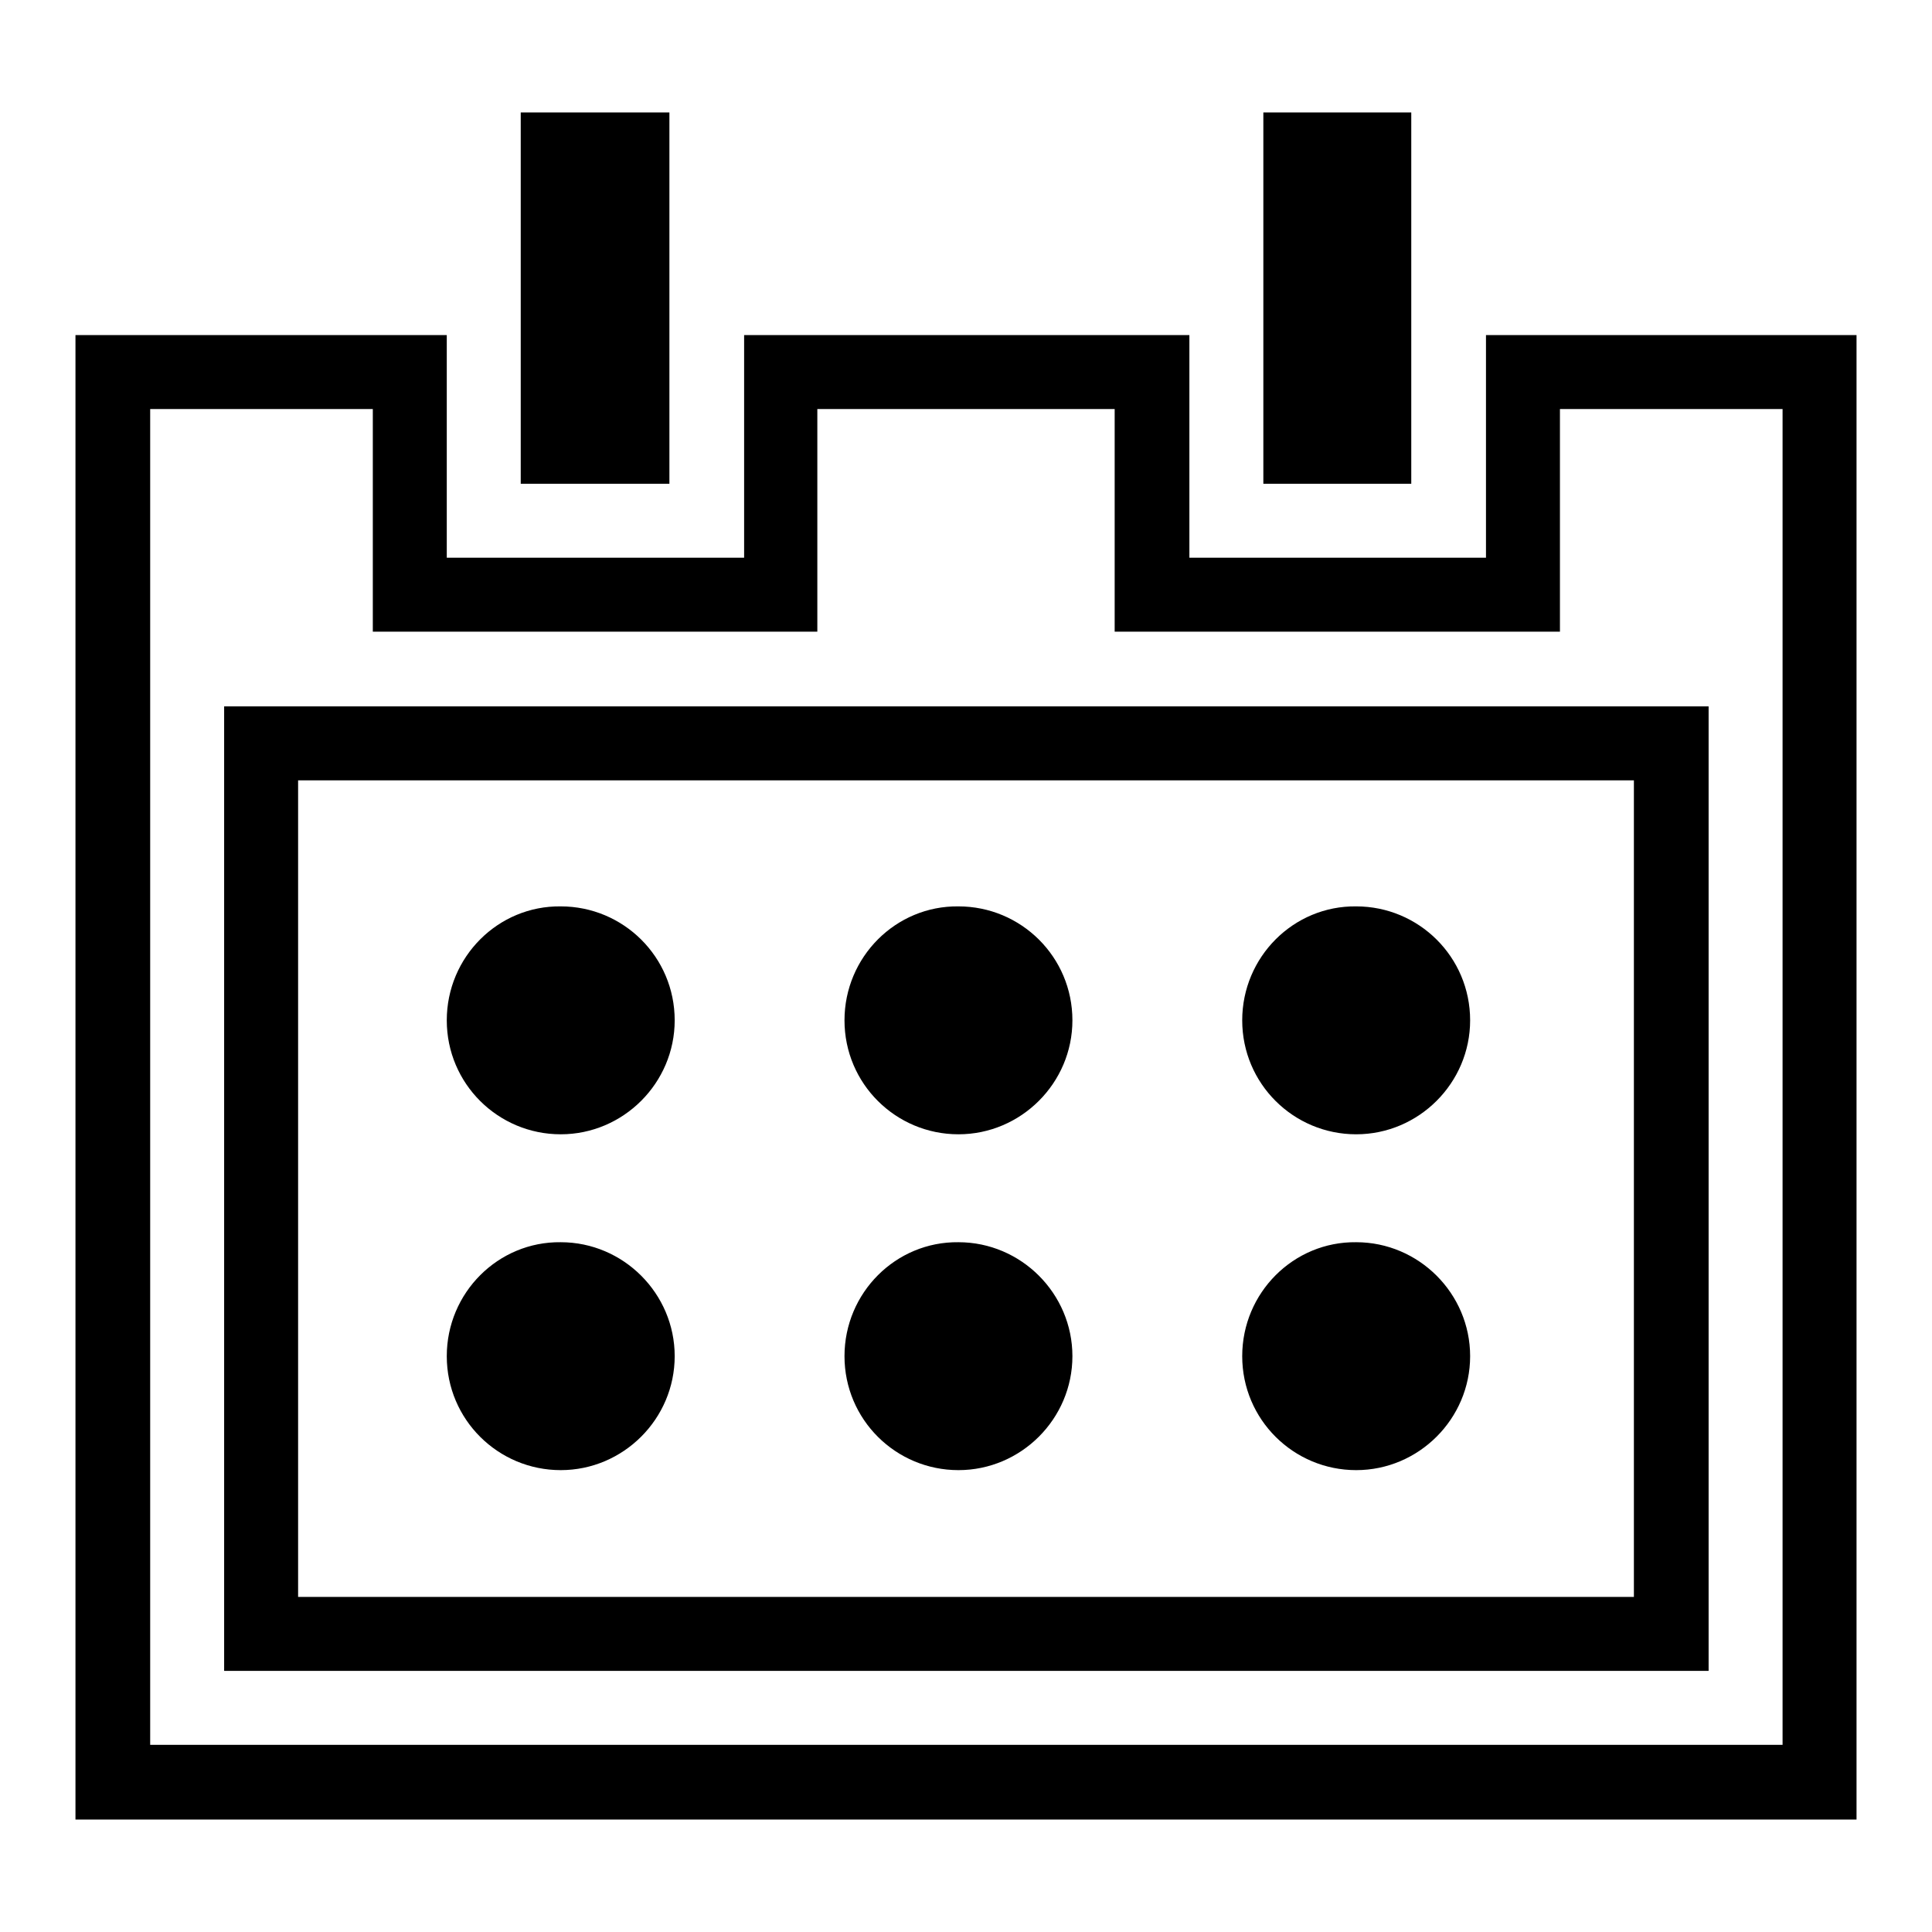 <?xml version="1.0" encoding="utf-8"?>
<!-- Svg Vector Icons : http://www.onlinewebfonts.com/icon -->
<!DOCTYPE svg PUBLIC "-//W3C//DTD SVG 1.1//EN" "http://www.w3.org/Graphics/SVG/1.1/DTD/svg11.dtd">
<svg version="1.1" xmlns="http://www.w3.org/2000/svg" xmlns:xlink="http://www.w3.org/1999/xlink" x="0px" y="0px" viewBox="0 0 256 256" enable-background="new 0 0 256 256" xml:space="preserve">
<g> <path fill="#000000" d="M196.9,44.4v29.5h-39.3V44.4h-59v29.5H59.2V44.4H10v196.7h236V44.4H196.9z M236.2,231.2H19.9v-177h29.5 v29.5h58.9V54.2h39.4v29.5h59V54.2h29.5V231.2z"/> <path fill="#000000" d="M69,14.9h19.7v49.2H69V14.9z M187,44.4V14.9h-19.6v49.2H187V44.4z M29.7,221.4h196.7V93.6H29.7V221.4z  M39.5,103.4h177v108.2h-177V103.4z"/> <path fill="#000000" d="M59.2,135.2c0,8.4,6.8,15.1,15.1,15.1c8.3,0,15.1-6.8,15.1-15.1c0,0,0,0,0,0c0-8.4-6.8-15.1-15.1-15.1 C66,120,59.2,126.8,59.2,135.2z"/> <path fill="#000000" d="M164.6,135.2c0,8.4,6.8,15.1,15.1,15.1c8.3,0,15.1-6.8,15.1-15.1c0,0,0,0,0,0c0-8.4-6.8-15.1-15.1-15.1 C171.4,120,164.6,126.8,164.6,135.2C164.6,135.1,164.6,135.1,164.6,135.2z"/> <path fill="#000000" d="M111.9,135.2c0,8.4,6.8,15.1,15.1,15.1c8.3,0,15.1-6.8,15.1-15.1c0,0,0,0,0,0c0-8.4-6.8-15.1-15.1-15.1 C118.7,120,111.9,126.8,111.9,135.2C111.9,135.1,111.9,135.1,111.9,135.2z"/> <path fill="#000000" d="M59.2,179.7c0,8.4,6.8,15.1,15.1,15.1c8.3,0,15.1-6.8,15.1-15.1c0,0,0,0,0,0c0-8.3-6.8-15.1-15.1-15.1 C66,164.5,59.2,171.3,59.2,179.7L59.2,179.7z"/> <path fill="#000000" d="M164.6,179.7c0,8.4,6.8,15.1,15.1,15.1c8.3,0,15.1-6.8,15.1-15.1c0,0,0,0,0,0c0-8.3-6.8-15.1-15.1-15.1 C171.4,164.5,164.6,171.3,164.6,179.7C164.6,179.7,164.6,179.7,164.6,179.7z"/> <path fill="#000000" d="M111.9,179.7c0,8.4,6.8,15.1,15.1,15.1c8.3,0,15.1-6.8,15.1-15.1c0,0,0,0,0,0c0-8.3-6.8-15.1-15.1-15.1 C118.7,164.5,111.9,171.3,111.9,179.7C111.9,179.7,111.9,179.7,111.9,179.7z"/></g>
</svg>